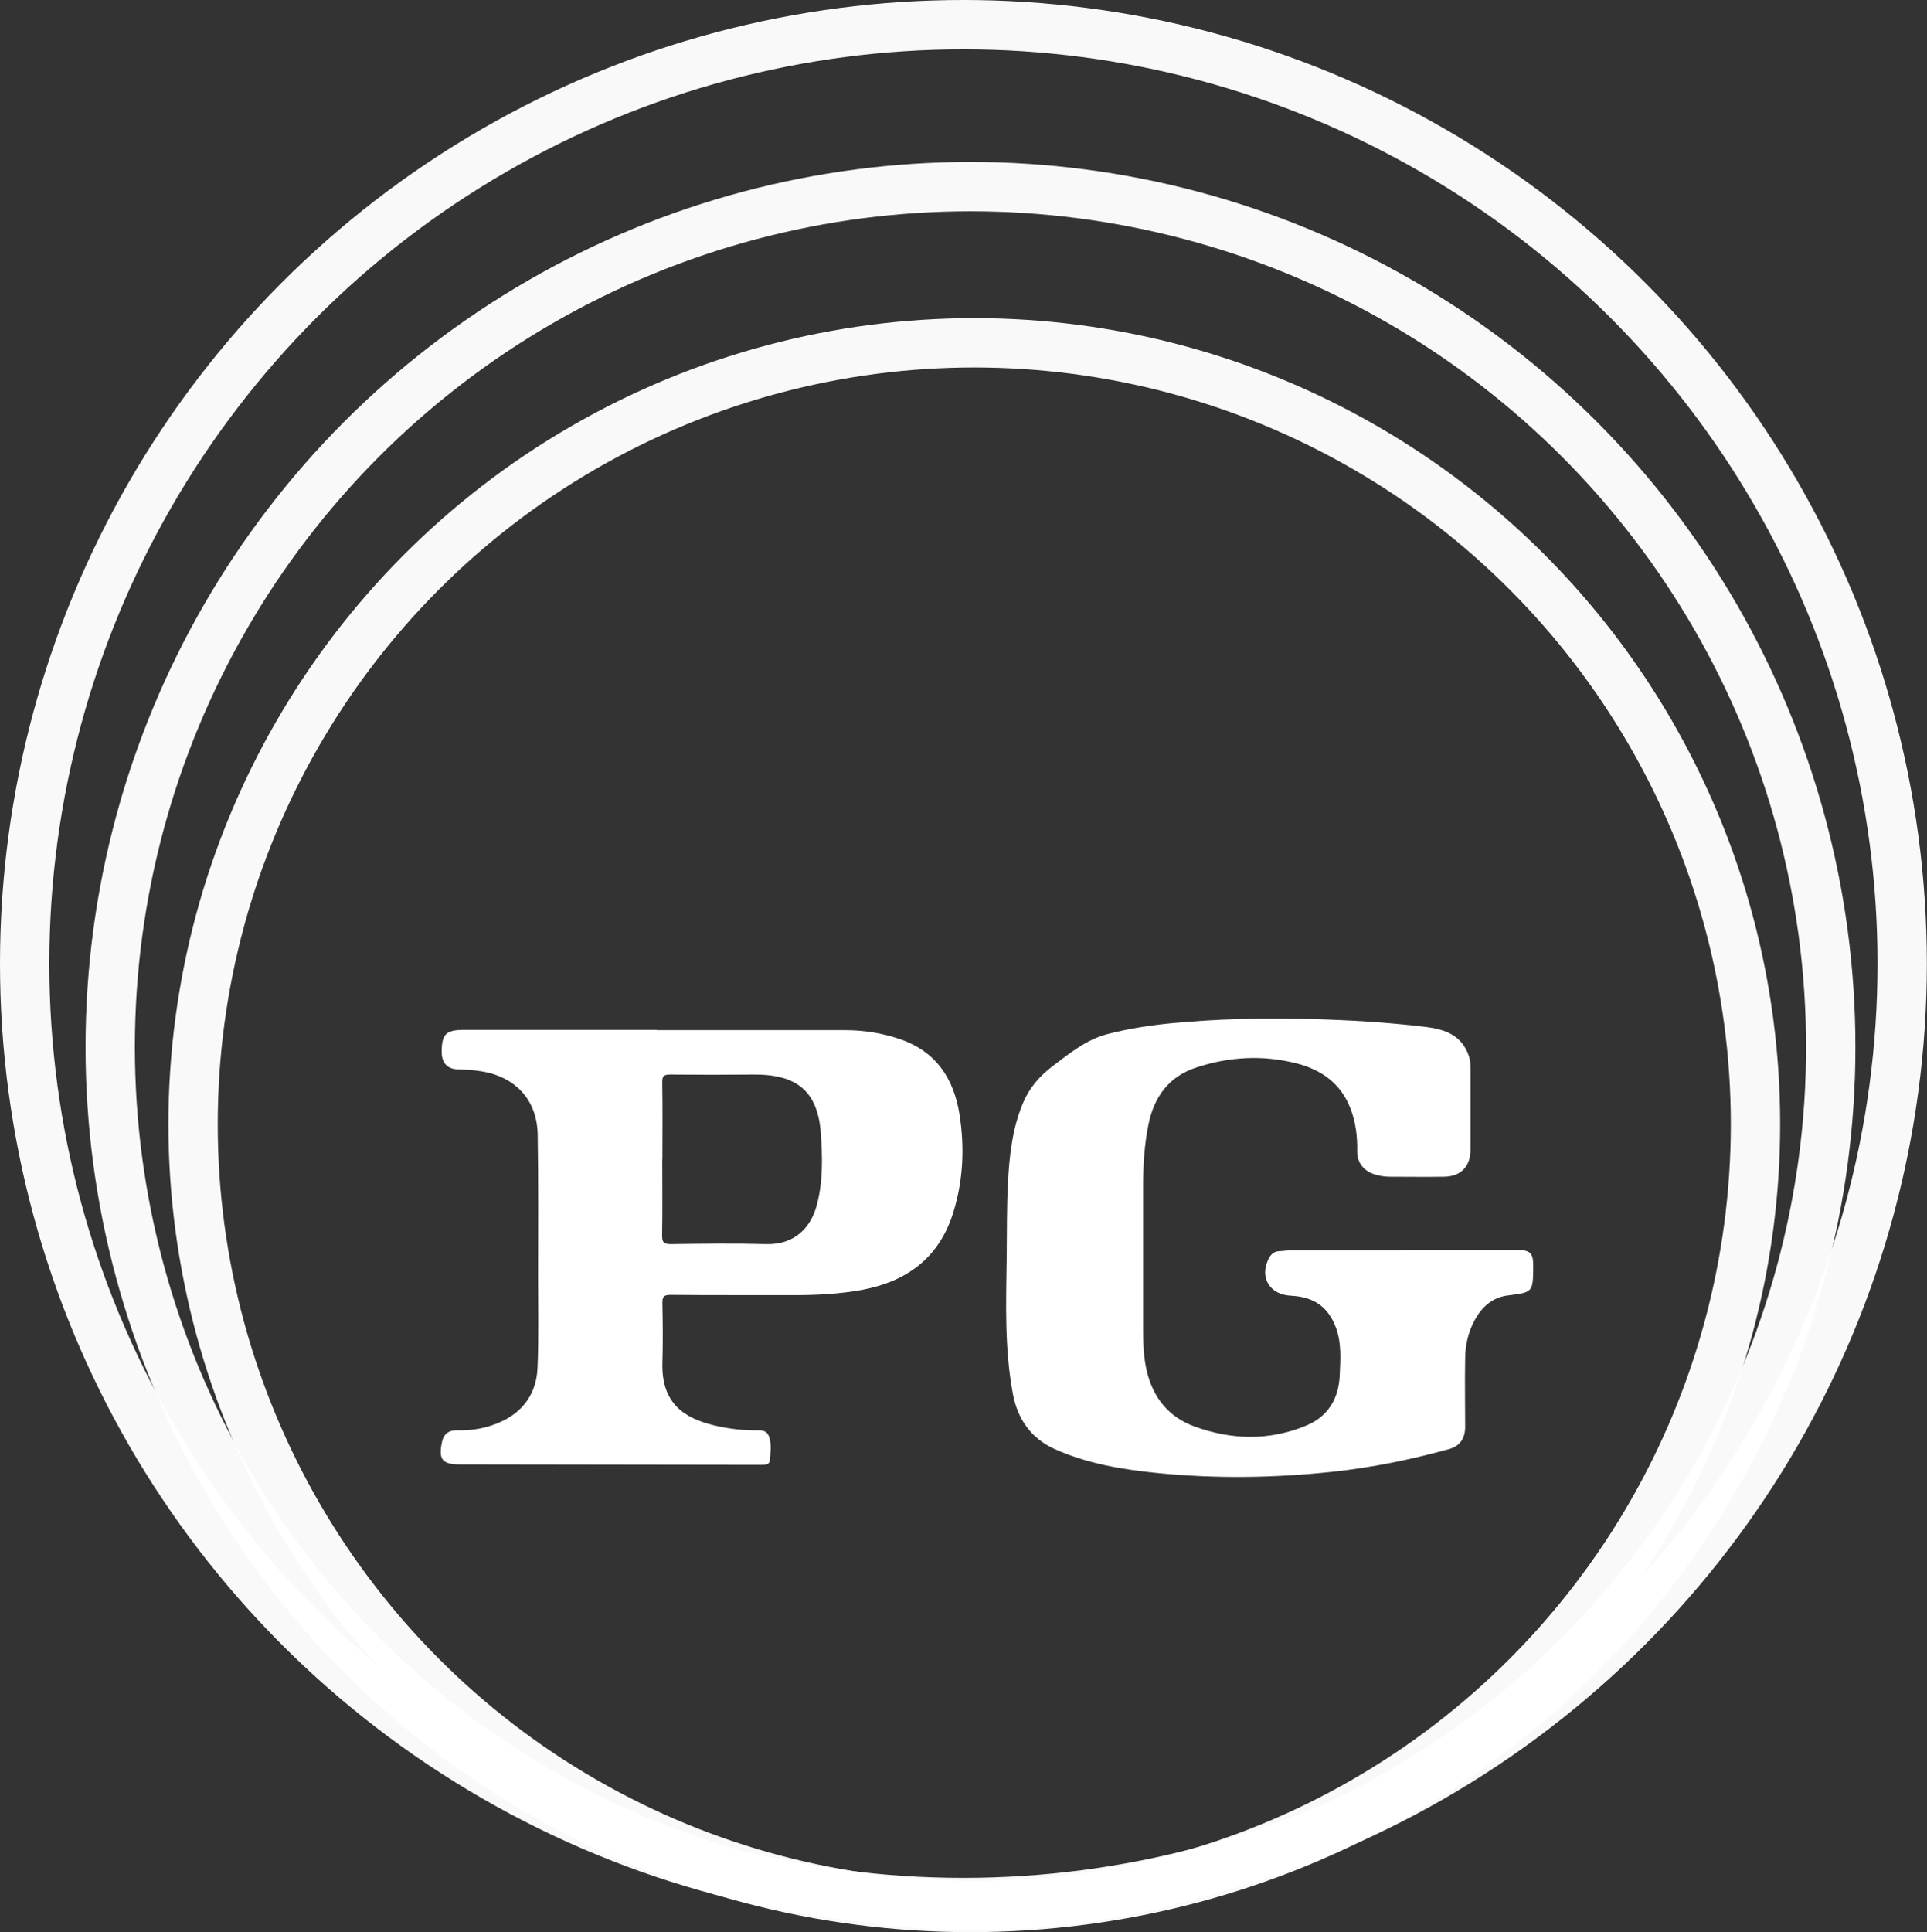 <svg viewBox="0 0 136.73 137.07" xmlns="http://www.w3.org/2000/svg" data-name="Layer 2" id="Layer_2">
  <rect x="0" y="0" width="136.73" height="137.07" fill="#333333" stroke="none"/>
  <defs>
    <style>
      .cls-1 {
        fill: none;
        opacity: .97;
        stroke: #fff;
        stroke-miterlimit: 10;
        stroke-width: 3.5px;
      }

      .cls-2 {
        fill: #fff;
      }
    </style>
  </defs>
  <g data-name="Layer 1" id="Layer_1-2">
    <g>
      <circle r="55.43" cy="79.75" cx="69.13" class="cls-1"></circle>
      <path d="M99.62,88.67c2.63,0,5.26,0,7.89,0,1.11,0,1.3.19,1.28,1.3-.02,1.7-.05,1.71-1.79,1.93-1.08.13-1.82.78-2.34,1.71-.48.86-.69,1.8-.7,2.77-.03,1.62,0,3.24,0,4.85,0,.81-.37,1.36-1.14,1.57-2.72.75-5.47,1.31-8.27,1.61-4.14.44-8.27.5-12.41.09-2.5-.25-4.98-.66-7.3-1.7-1.69-.76-2.64-2.14-2.97-3.91-.61-3.24-.48-6.51-.44-9.78.02-1.74,0-3.48.09-5.21.1-1.93.31-3.85,1.07-5.66.45-1.07,1.17-1.9,2.09-2.6,1.22-.92,2.4-1.9,3.93-2.29,1.44-.37,2.91-.6,4.39-.75,3.31-.32,6.62-.4,9.94-.31,2.75.07,5.49.23,8.22.56,1.37.17,2.55.58,3.06,2.05.11.32.12.63.12.95,0,1.9,0,3.8,0,5.7,0,1.21-.69,1.92-1.9,1.93-1.27.02-2.55,0-3.82,0-.41,0-.8-.07-1.18-.2-.72-.26-1.15-.84-1.14-1.6.02-1.04-.1-2.05-.47-3.02-.68-1.8-2.08-2.78-3.86-3.23-2.38-.6-4.76-.47-7.09.3-1.95.64-2.99,2.08-3.39,4.04-.29,1.43-.38,2.88-.38,4.33,0,3.4,0,6.79,0,10.19,0,1.01.03,2.03.27,3.01.45,1.85,1.53,3.22,3.36,3.89,2.65.97,5.33,1.03,7.95-.06,1.54-.64,2.3-1.91,2.37-3.56.05-1.14.14-2.3-.28-3.41-.57-1.51-1.62-2.16-3.18-2.24-1.49-.07-2.25-1.27-1.59-2.61.14-.29.37-.53.74-.55.3-.01.6-.06.9-.06,2.65,0,5.3,0,7.95,0h0Z" class="cls-2"></path>
      <path d="M46.59,73.08c4.45,0,8.9,0,13.36,0,1.36,0,2.69.21,3.97.66,2.52.88,3.76,2.8,4.16,5.31.37,2.33.27,4.66-.43,6.93-.99,3.23-3.28,4.93-6.51,5.53-1.59.29-3.21.37-4.82.37-2.91-.01-5.83.01-8.74-.02-.5,0-.59.15-.58.6.03,1.41.04,2.83,0,4.25-.07,2.88,1.59,3.89,3.6,4.39,1.06.26,2.14.39,3.24.37.33,0,.59.08.72.42.2.57.11,1.16.06,1.73-.02.25-.28.3-.52.3-6.76-.01-13.52-.02-20.27-.03-.38,0-.77,0-1.15,0-1.31,0-1.59-.34-1.31-1.63.12-.54.49-.81,1.05-.79,1.1.03,2.17-.16,3.17-.63,1.61-.75,2.48-2.07,2.55-3.8.09-2.14.04-4.29.04-6.43,0-3.38.03-6.75-.03-10.13-.04-2.47-1.6-4.12-4.06-4.49-.52-.08-1.04-.12-1.57-.13-.77-.01-1.17-.44-1.18-1.21,0-1.29.29-1.59,1.6-1.59,4.55,0,9.11,0,13.66,0,0,0,0,0,0,0ZM46.99,82.23c0,1.8.02,3.6-.01,5.39,0,.48.08.64.61.64,2.26-.03,4.53-.06,6.79,0,2.06.05,3.15-1.23,3.56-2.71.47-1.71.42-3.45.3-5.17-.22-2.99-1.72-4.18-4.8-4.15-1.96.02-3.92.02-5.88,0-.44,0-.58.09-.57.56.03,1.82.01,3.64.01,5.45Z" class="cls-2"></path>
      <circle r="66.61" cy="68.36" cx="68.36" class="cls-1"></circle>
      <circle r="61.04" cy="74.28" cx="68.86" class="cls-1"></circle>
    </g>
  </g>
</svg>